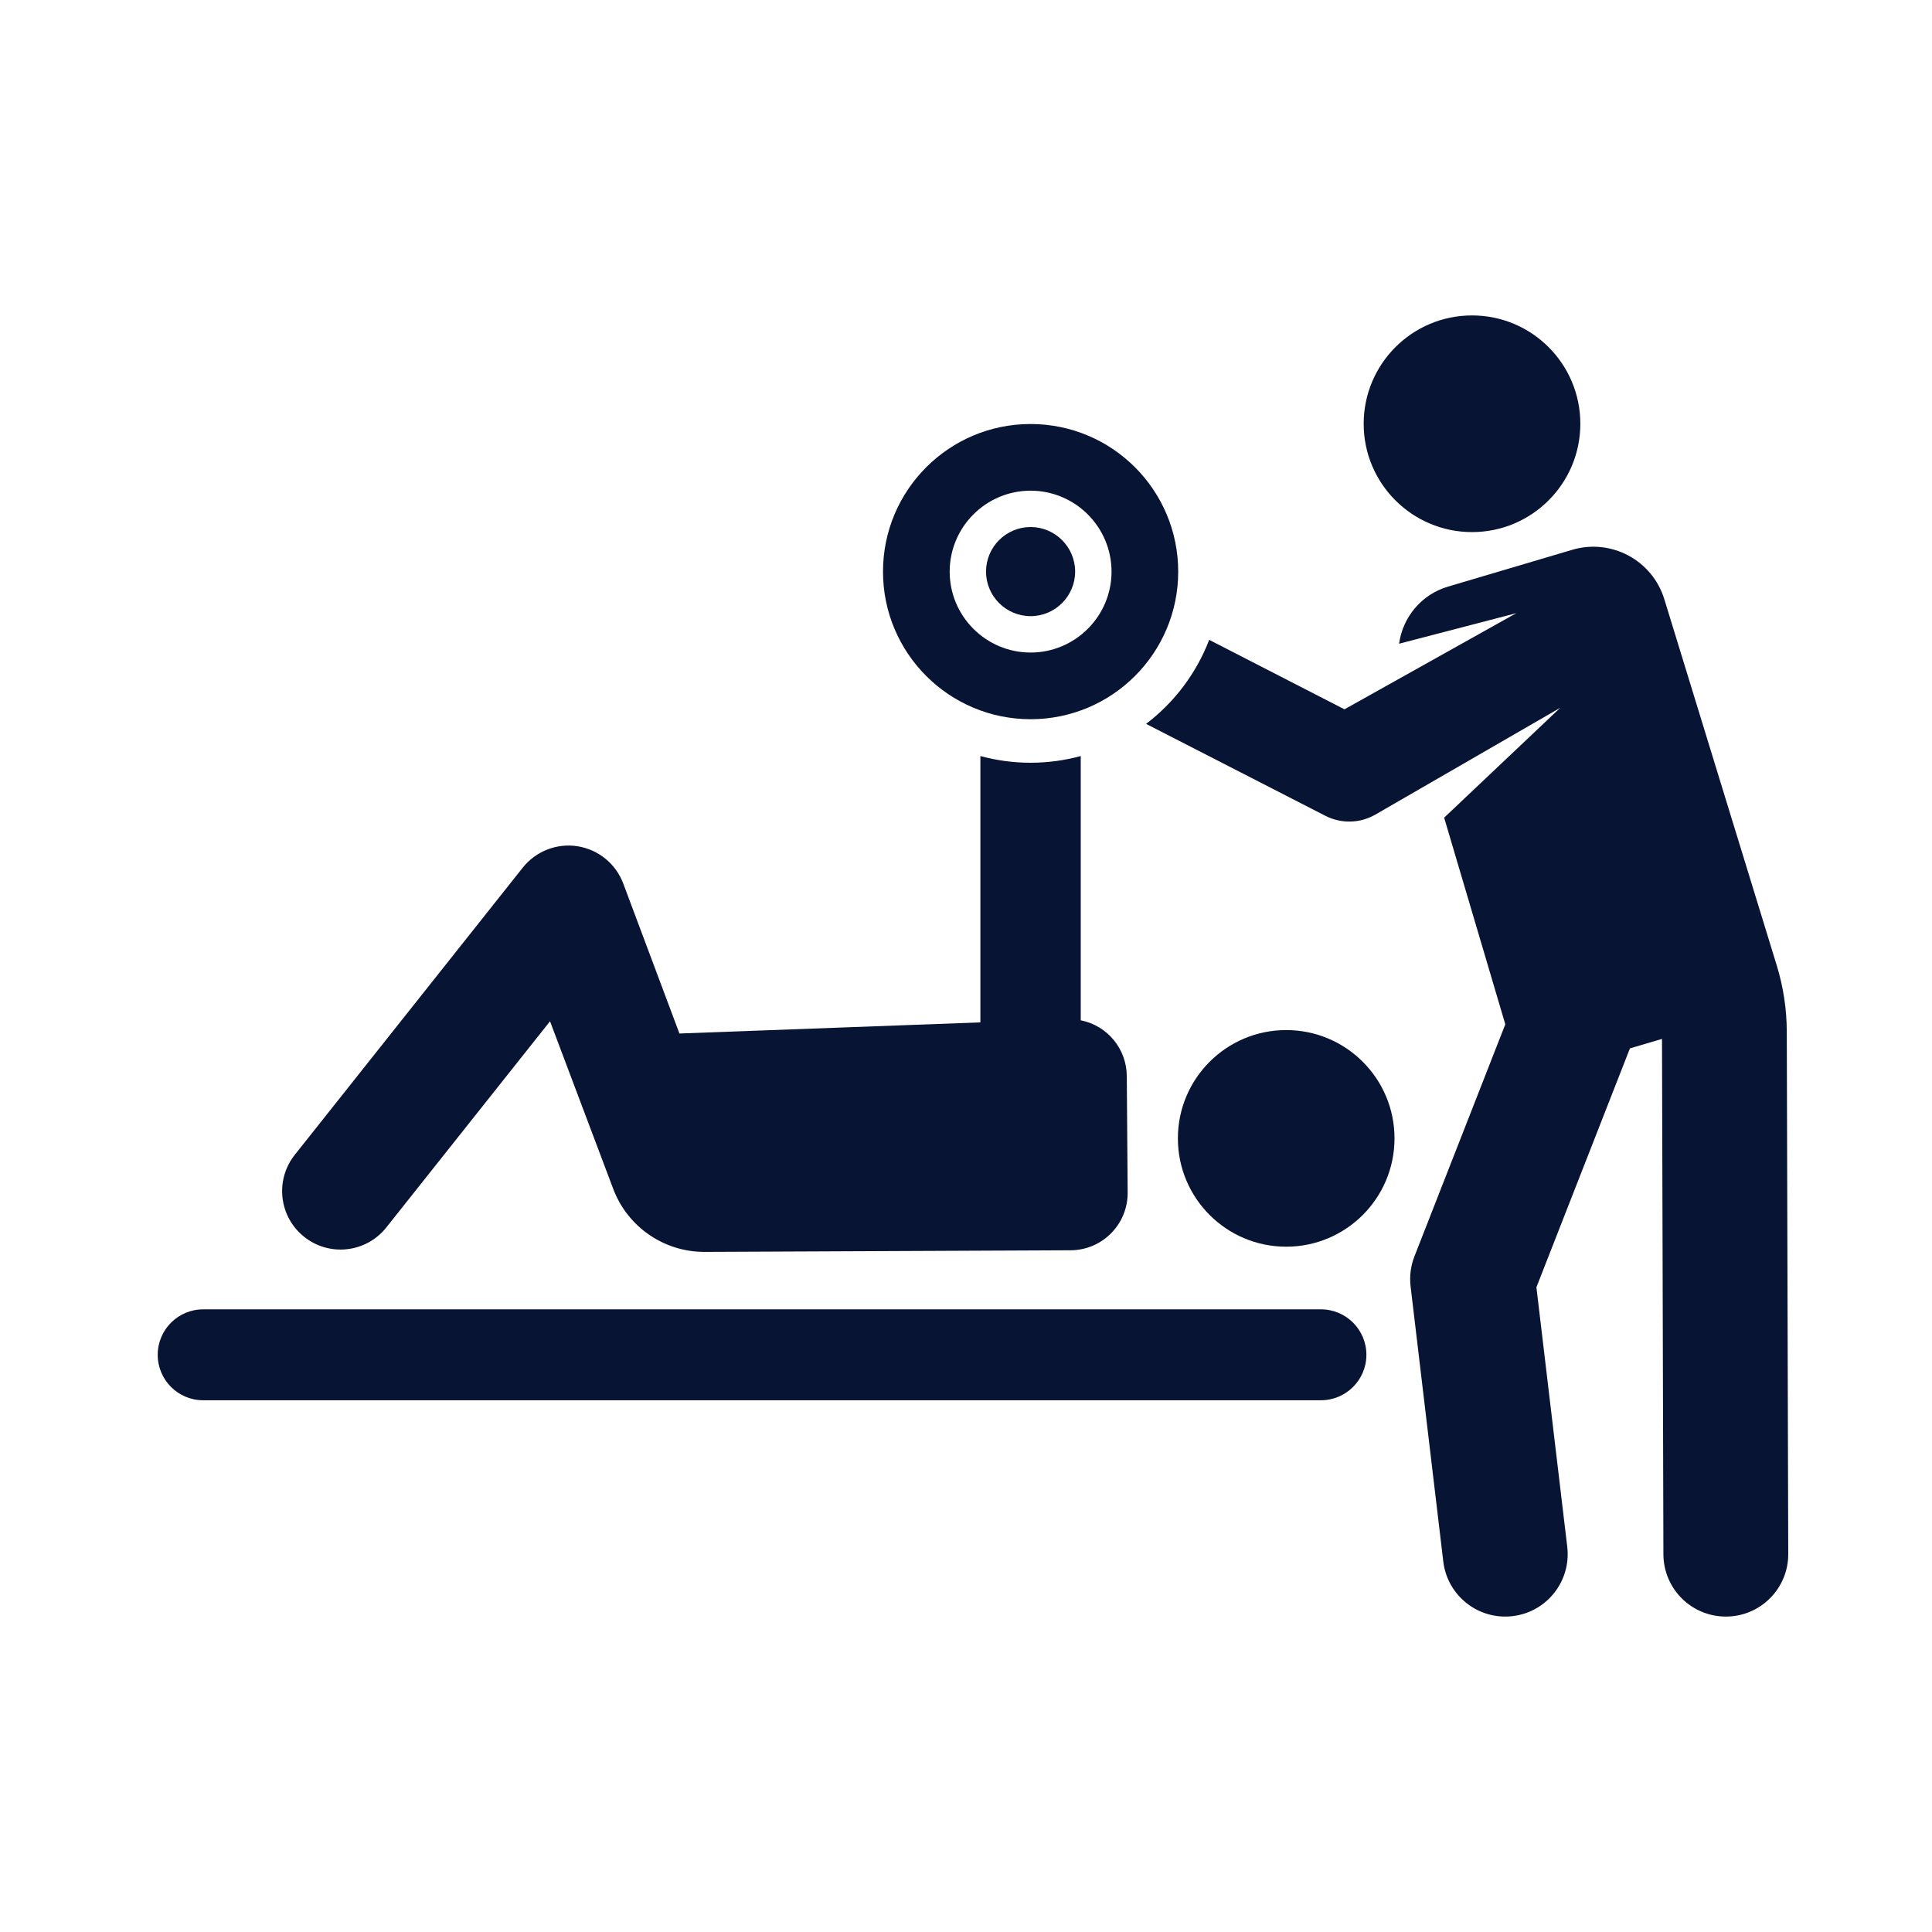 <?xml version="1.0" encoding="utf-8"?>
<svg xmlns="http://www.w3.org/2000/svg" fill="none" height="49" viewBox="0 0 49 49" width="49">
<path d="M45.317 26.164C45.316 25.602 45.23 25.032 45.065 24.494L42.211 15.197C41.908 14.21 40.867 13.651 39.876 13.944L36.727 14.877C36.042 15.079 35.575 15.662 35.484 16.326L38.458 15.551L34.099 17.99L30.668 16.228C30.341 17.079 29.782 17.816 29.067 18.359L33.621 20.694C33.621 20.694 33.622 20.694 33.622 20.694C33.993 20.884 34.466 20.892 34.86 20.672C34.861 20.672 34.861 20.672 34.862 20.672L39.572 17.951L36.627 20.738L38.178 25.979L35.874 31.863C35.779 32.106 35.745 32.368 35.776 32.627L36.605 39.604C36.708 40.472 37.495 41.092 38.364 40.989C39.232 40.886 39.852 40.099 39.749 39.23L38.967 32.648L41.339 26.589L42.152 26.349L42.188 39.422C42.191 40.294 42.899 41 43.771 41C43.773 41 43.774 41 43.776 41C44.65 40.998 45.357 40.287 45.354 39.413C45.354 39.3 45.331 30.493 45.317 26.164Z" fill="#081434"/>
<path d="M37.334 13.495C38.851 13.495 40.081 12.265 40.081 10.748C40.081 9.23 38.851 8 37.334 8C35.816 8 34.586 9.23 34.586 10.748C34.586 12.265 35.816 13.495 37.334 13.495Z" fill="#081434"/>
<path d="M28.578 27.289C28.573 26.615 28.101 26.016 27.41 25.877V19.175C27.005 19.285 26.578 19.345 26.138 19.345C25.697 19.345 25.271 19.285 24.865 19.175V25.93L17.232 26.212L15.807 22.408C15.619 21.907 15.177 21.547 14.649 21.463C14.121 21.38 13.59 21.588 13.258 22.006L7.477 29.288C6.968 29.929 7.075 30.861 7.716 31.37C8.357 31.88 9.29 31.772 9.798 31.131L13.95 25.902L15.553 30.153C15.917 31.118 16.843 31.756 17.875 31.751L27.156 31.71C27.959 31.705 28.605 31.05 28.6 30.247L28.578 27.289Z" fill="#081434"/>
<path d="M32.621 31.619C34.138 31.619 35.368 30.389 35.368 28.872C35.368 27.355 34.138 26.125 32.621 26.125C31.104 26.125 29.874 27.355 29.874 28.872C29.874 30.389 31.104 31.619 32.621 31.619Z" fill="#081434"/>
<path d="M26.138 10.754C24.071 10.754 22.395 12.43 22.395 14.498C22.395 16.565 24.071 18.241 26.138 18.241C28.206 18.241 29.882 16.565 29.882 14.498C29.882 12.43 28.206 10.754 26.138 10.754ZM26.138 16.55C25.006 16.55 24.086 15.629 24.086 14.498C24.086 13.366 25.006 12.445 26.138 12.445C27.27 12.445 28.191 13.366 28.191 14.498C28.191 15.629 27.27 16.55 26.138 16.55Z" fill="#081434"/>
<path d="M26.138 13.367C25.515 13.367 25.008 13.874 25.008 14.497C25.008 15.12 25.515 15.627 26.138 15.627C26.761 15.627 27.268 15.12 27.268 14.497C27.268 13.874 26.761 13.367 26.138 13.367Z" fill="#081434"/>
<path d="M33.502 33.208H5.153C4.516 33.208 4 33.724 4 34.361C4 34.998 4.516 35.514 5.153 35.514H33.502C34.138 35.514 34.655 34.998 34.655 34.361C34.655 33.724 34.139 33.208 33.502 33.208Z" fill="#081434"/>
</svg>
